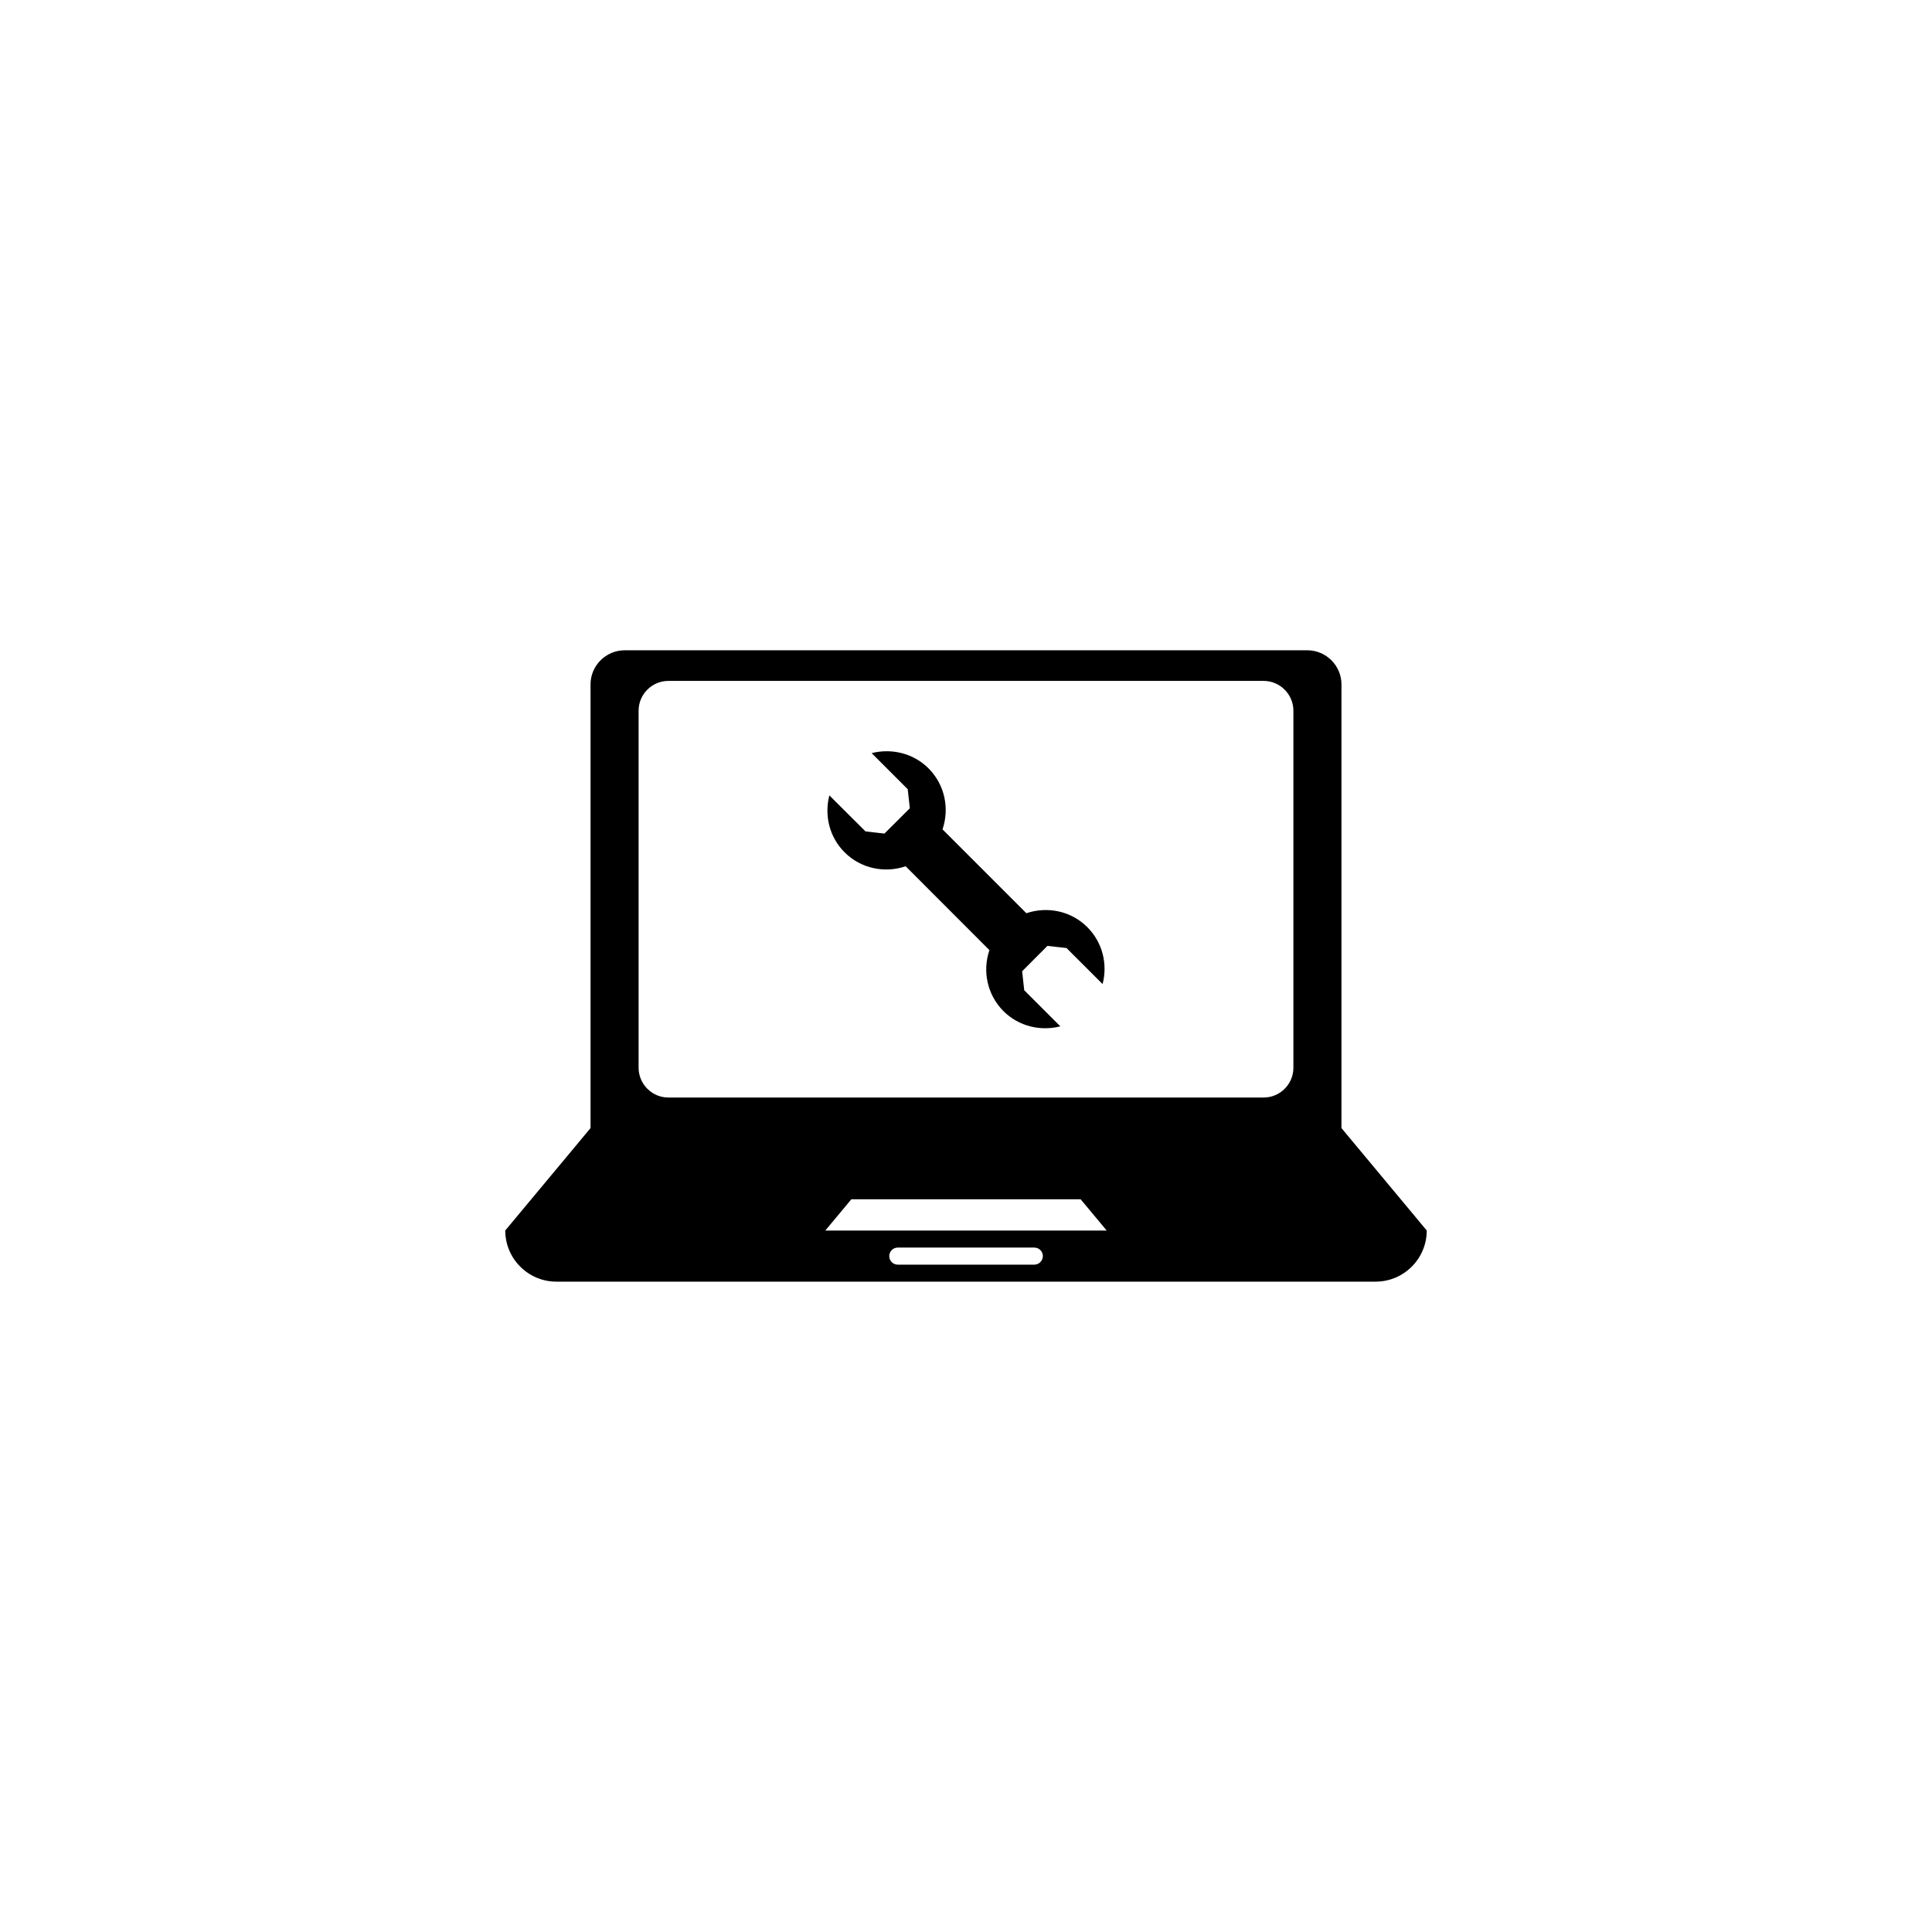 <?xml version="1.0" encoding="utf-8"?>
<!-- Generator: Adobe Illustrator 16.0.4, SVG Export Plug-In . SVG Version: 6.00 Build 0)  -->
<!DOCTYPE svg PUBLIC "-//W3C//DTD SVG 1.1//EN" "http://www.w3.org/Graphics/SVG/1.1/DTD/svg11.dtd">
<svg version="1.1" id="Layer_1" xmlns="http://www.w3.org/2000/svg" xmlns:xlink="http://www.w3.org/1999/xlink" x="0px" y="0px"
	 width="50px" height="50px" viewBox="0 0 50 50" enable-background="new 0 0 50 50" xml:space="preserve">
<g>
	<path d="M34.717,29.195v-0.883v-5.3v-5.3c0-0.485-0.398-0.883-0.884-0.883H16.168c-0.486,0-0.885,0.396-0.885,0.883v5.3v5.3v0.883
		l-2.207,2.65c0,0.73,0.593,1.324,1.324,1.324H35.6c0.731,0,1.324-0.594,1.324-1.324L34.717,29.195z M26.768,32.729h-3.533
		c-0.123,0-0.221-0.098-0.221-0.221s0.098-0.221,0.221-0.221h3.533c0.121,0,0.221,0.098,0.221,0.221
		C26.986,32.631,26.889,32.729,26.768,32.729z M21.359,31.846l0.674-0.809h5.934l0.674,0.809H21.359z M33.473,27.633
		c0,0.426-0.347,0.771-0.77,0.771H17.297c-0.423,0-0.77-0.348-0.77-0.771v-9.24c0-0.426,0.347-0.771,0.77-0.771h15.406
		c0.423,0,0.77,0.347,0.77,0.771V27.633z"/>
	<path d="M26.562,23.634l-2.17-2.17c0.183-0.537,0.064-1.151-0.361-1.578c-0.399-0.399-0.965-0.524-1.473-0.395l0.934,0.934
		l0.054,0.493l-0.657,0.655l-0.49-0.056l-0.935-0.932c-0.132,0.51-0.006,1.073,0.394,1.473c0.429,0.428,1.043,0.543,1.58,0.361
		l2.168,2.17c-0.182,0.537-0.063,1.15,0.362,1.578c0.399,0.398,0.964,0.525,1.474,0.395l-0.935-0.934l-0.054-0.492l0.654-0.656
		l0.494,0.055l0.934,0.933c0.133-0.509,0.006-1.071-0.395-1.473C27.714,23.569,27.1,23.453,26.562,23.634z"/>
</g>
</svg>
